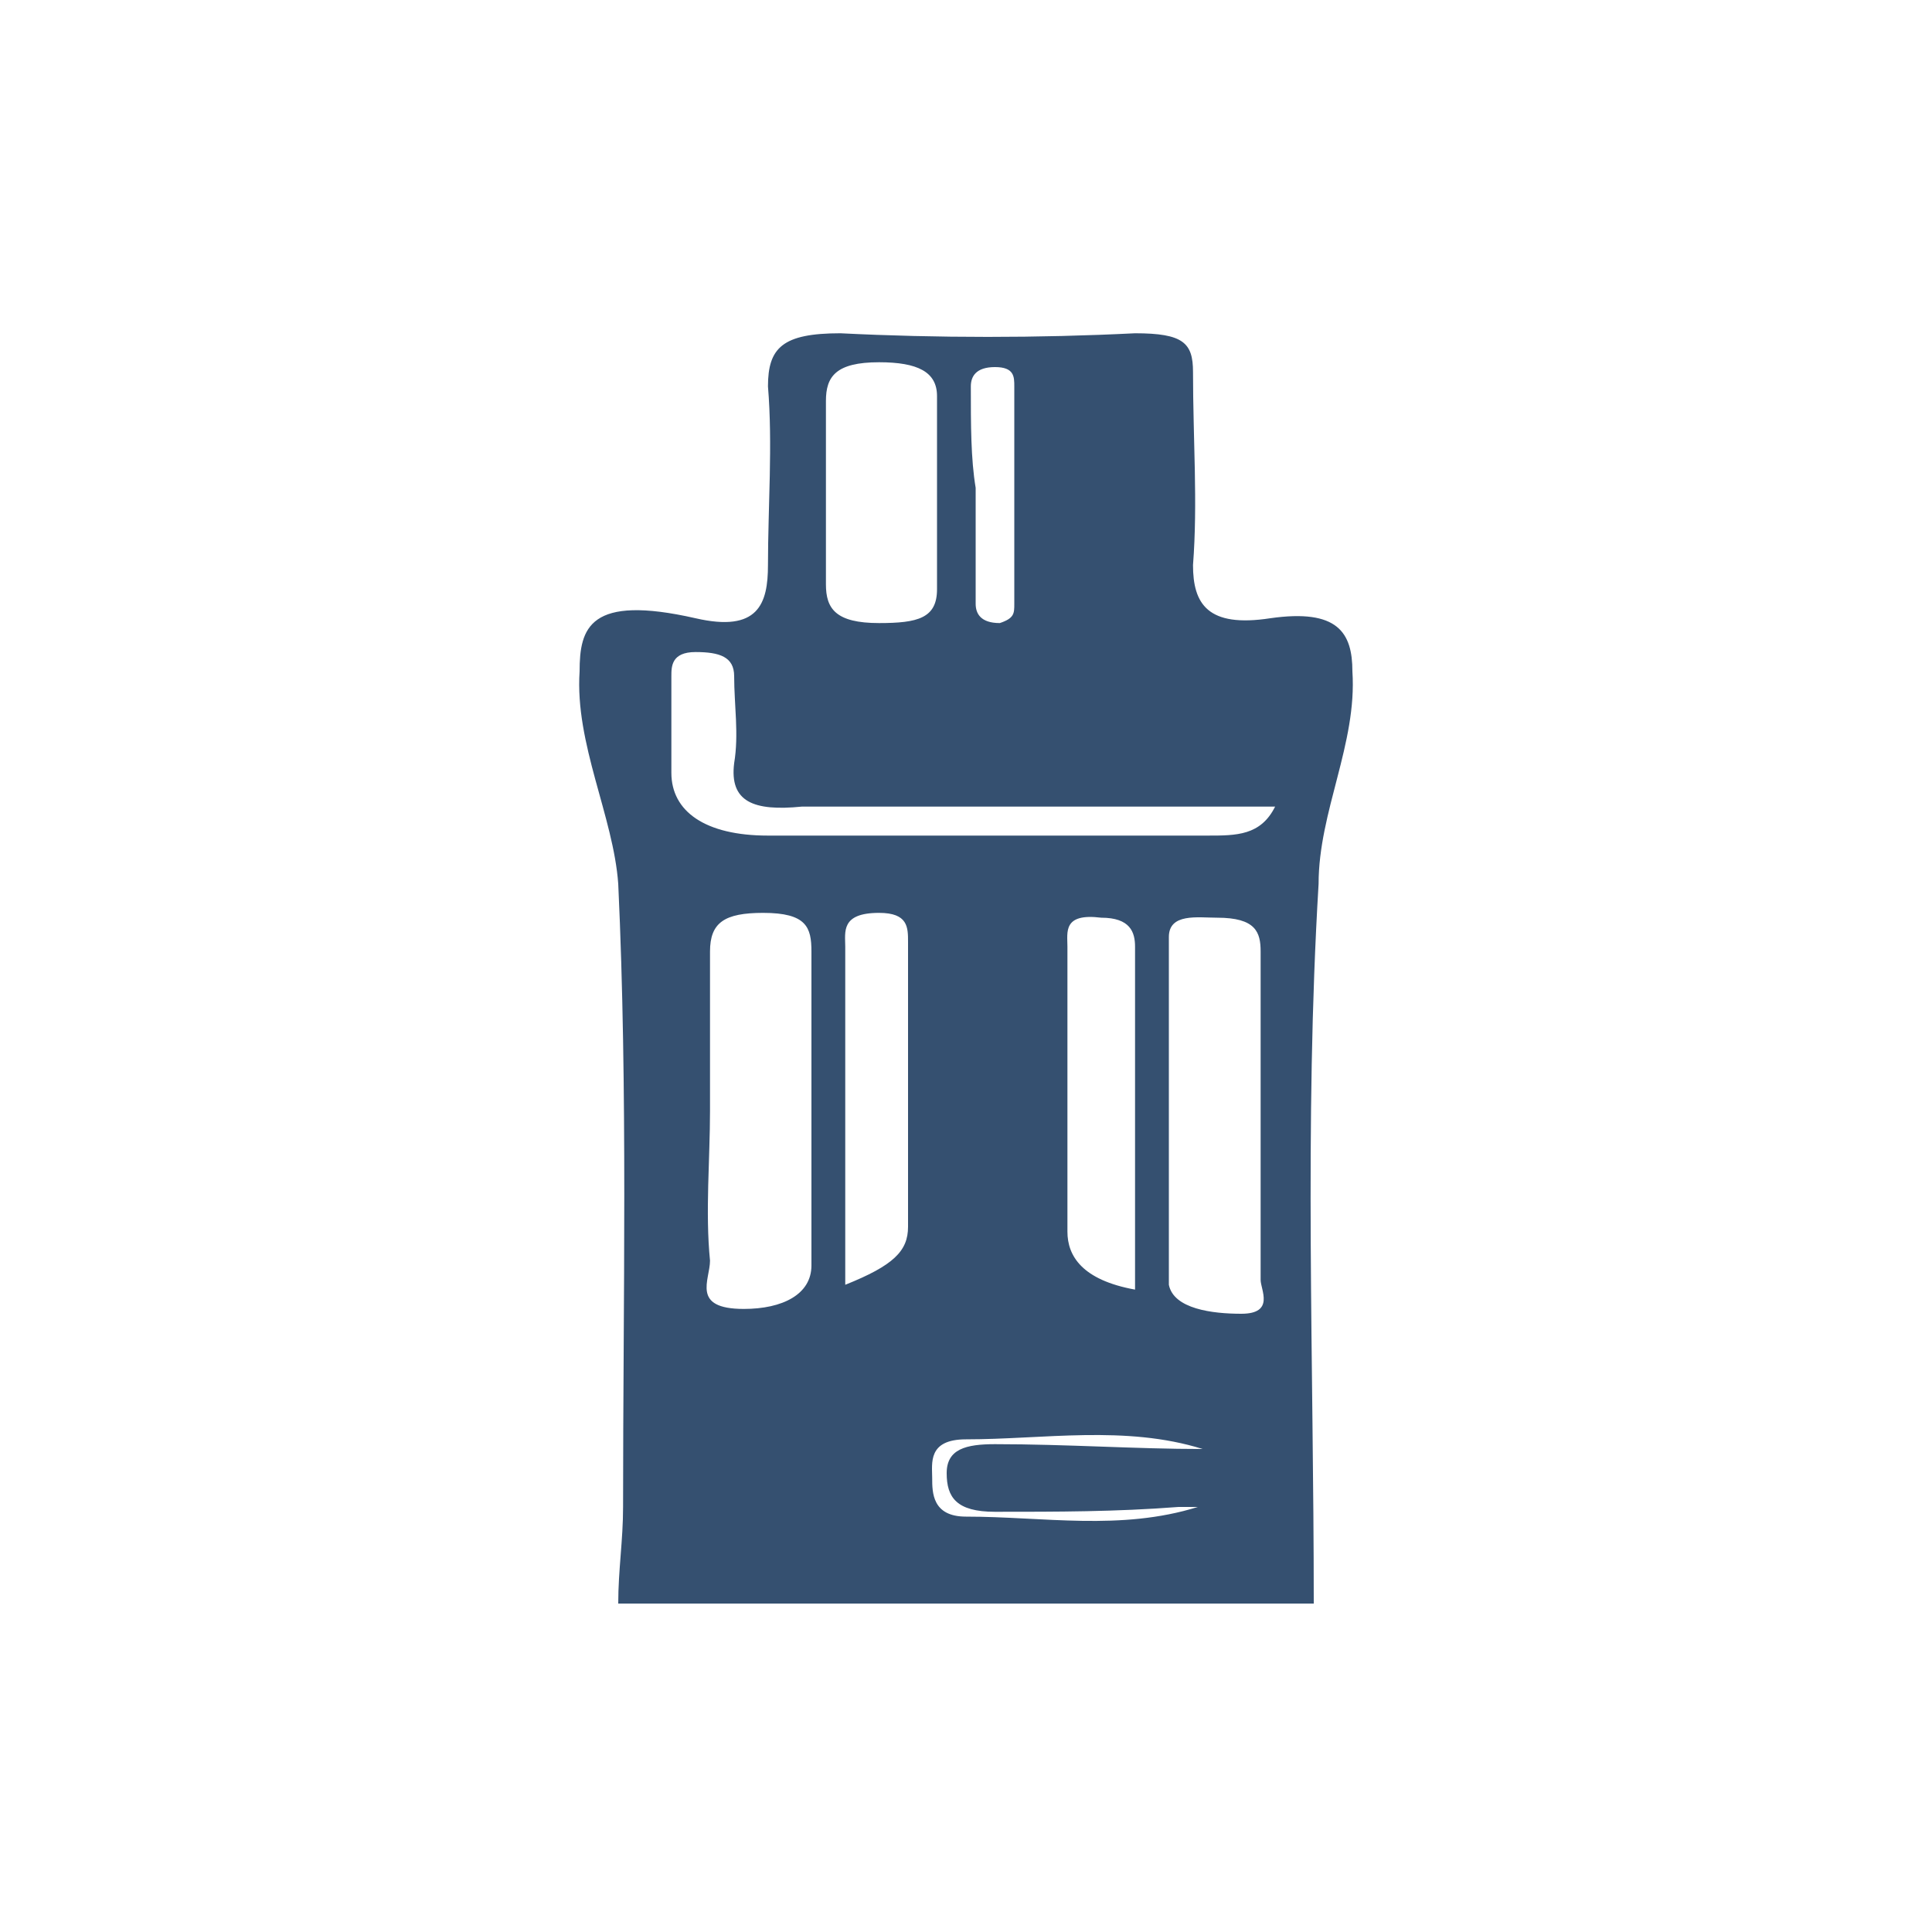 <?xml version="1.0" encoding="UTF-8"?>
<!-- Generator: Adobe Illustrator 27.2.0, SVG Export Plug-In . SVG Version: 6.00 Build 0)  -->
<svg xmlns="http://www.w3.org/2000/svg" xmlns:xlink="http://www.w3.org/1999/xlink" version="1.1" id="Layer_1" x="0px" y="0px" width="40px" height="40px" viewBox="0 0 40 40" style="enable-background:new 0 0 40 40;" xml:space="preserve">
<style type="text/css">
	.st0{fill:#355070;}
</style>
<path class="st0" d="M28,13.9c0-0.8-0.3-1.3-1.7-1.1c-1.3,0.2-1.6-0.3-1.6-1.1c0.1-1.3,0-2.6,0-4c0-0.6-0.2-0.8-1.2-0.8  c-2,0.1-4.1,0.1-6.1,0c-1.2,0-1.5,0.3-1.5,1.1c0.1,1.2,0,2.5,0,3.7c0,0.8-0.2,1.4-1.5,1.1C12.2,12.3,12,13,12,13.9  c-0.1,1.5,0.7,3,0.8,4.4c0.2,4.3,0.1,8.6,0.1,12.9c0,0.7-0.1,1.3-0.1,2c4.8,0,9.6,0,14.4,0c0-5-0.2-9.9,0.1-14.9  C27.3,16.8,28.1,15.4,28,13.9z M20.1,8c0-0.2,0.1-0.4,0.5-0.4c0.4,0,0.4,0.2,0.4,0.4c0,1.5,0,3,0,4.5c0,0.2,0,0.3-0.3,0.4  c-0.4,0-0.5-0.2-0.5-0.4c0-0.8,0-1.6,0-2.4c0,0,0,0,0,0C20.1,9.5,20.1,8.8,20.1,8z M17.1,10.2c0-0.6,0-1.3,0-1.9  c0-0.5,0.2-0.8,1.1-0.8c0.8,0,1.2,0.2,1.2,0.7c0,1.3,0,2.7,0,4c0,0.6-0.4,0.7-1.2,0.7c-0.9,0-1.1-0.3-1.1-0.8  C17.1,11.6,17.1,10.9,17.1,10.2z M15.4,27.1c-1.1,0-0.7-0.6-0.7-1c-0.1-1,0-2.1,0-3.1c0,0,0,0,0,0c0-1.1,0-2.2,0-3.3  c0-0.6,0.3-0.8,1.1-0.8c0.9,0,1,0.3,1,0.8c0,2.2,0,4.3,0,6.5C16.8,26.8,16.2,27.1,15.4,27.1z M18.8,25.4c0,0.5-0.3,0.8-1.3,1.2  c0-2.4,0-4.7,0-7c0-0.3-0.1-0.7,0.7-0.7c0.6,0,0.6,0.3,0.6,0.6C18.8,21.5,18.8,23.5,18.8,25.4z M20.6,31.3c1.3,0,2.5,0,3.8-0.1h0.4  c-1.6,0.5-3.2,0.2-4.8,0.2c-0.7,0-0.7-0.5-0.7-0.8c0-0.3-0.1-0.8,0.7-0.8c1.6,0,3.3-0.3,4.9,0.2c-1.4,0-2.8-0.1-4.3-0.1  c-0.6,0-1,0.1-1,0.6C19.6,31,19.8,31.3,20.6,31.3z M22.8,19c0.6,0,0.7,0.3,0.7,0.6c0,2.3,0,4.7,0,7.1c-1.1-0.2-1.4-0.7-1.4-1.2  c0-2,0-3.9,0-5.9C22.1,19.3,22,18.9,22.8,19z M25.7,27.2c-0.6,0-1.4-0.1-1.5-0.6c0-2.4,0-4.8,0-7.2c0-0.5,0.6-0.4,1-0.4  c0.8,0,0.9,0.3,0.9,0.7c0,1.2,0,2.4,0,3.6c0,1.1,0,2.1,0,3.2C26.1,26.7,26.4,27.2,25.7,27.2z M25,17.3c-3,0-6.1,0-9.1,0  c-1.3,0-2-0.5-2-1.3c0-0.7,0-1.4,0-2c0-0.2,0-0.5,0.5-0.5c0.5,0,0.8,0.1,0.8,0.5c0,0.6,0.1,1.2,0,1.8c-0.1,0.8,0.4,1,1.4,0.9  c3.2,0,6.4,0,9.8,0C26.1,17.3,25.6,17.3,25,17.3z"></path>
</svg>
